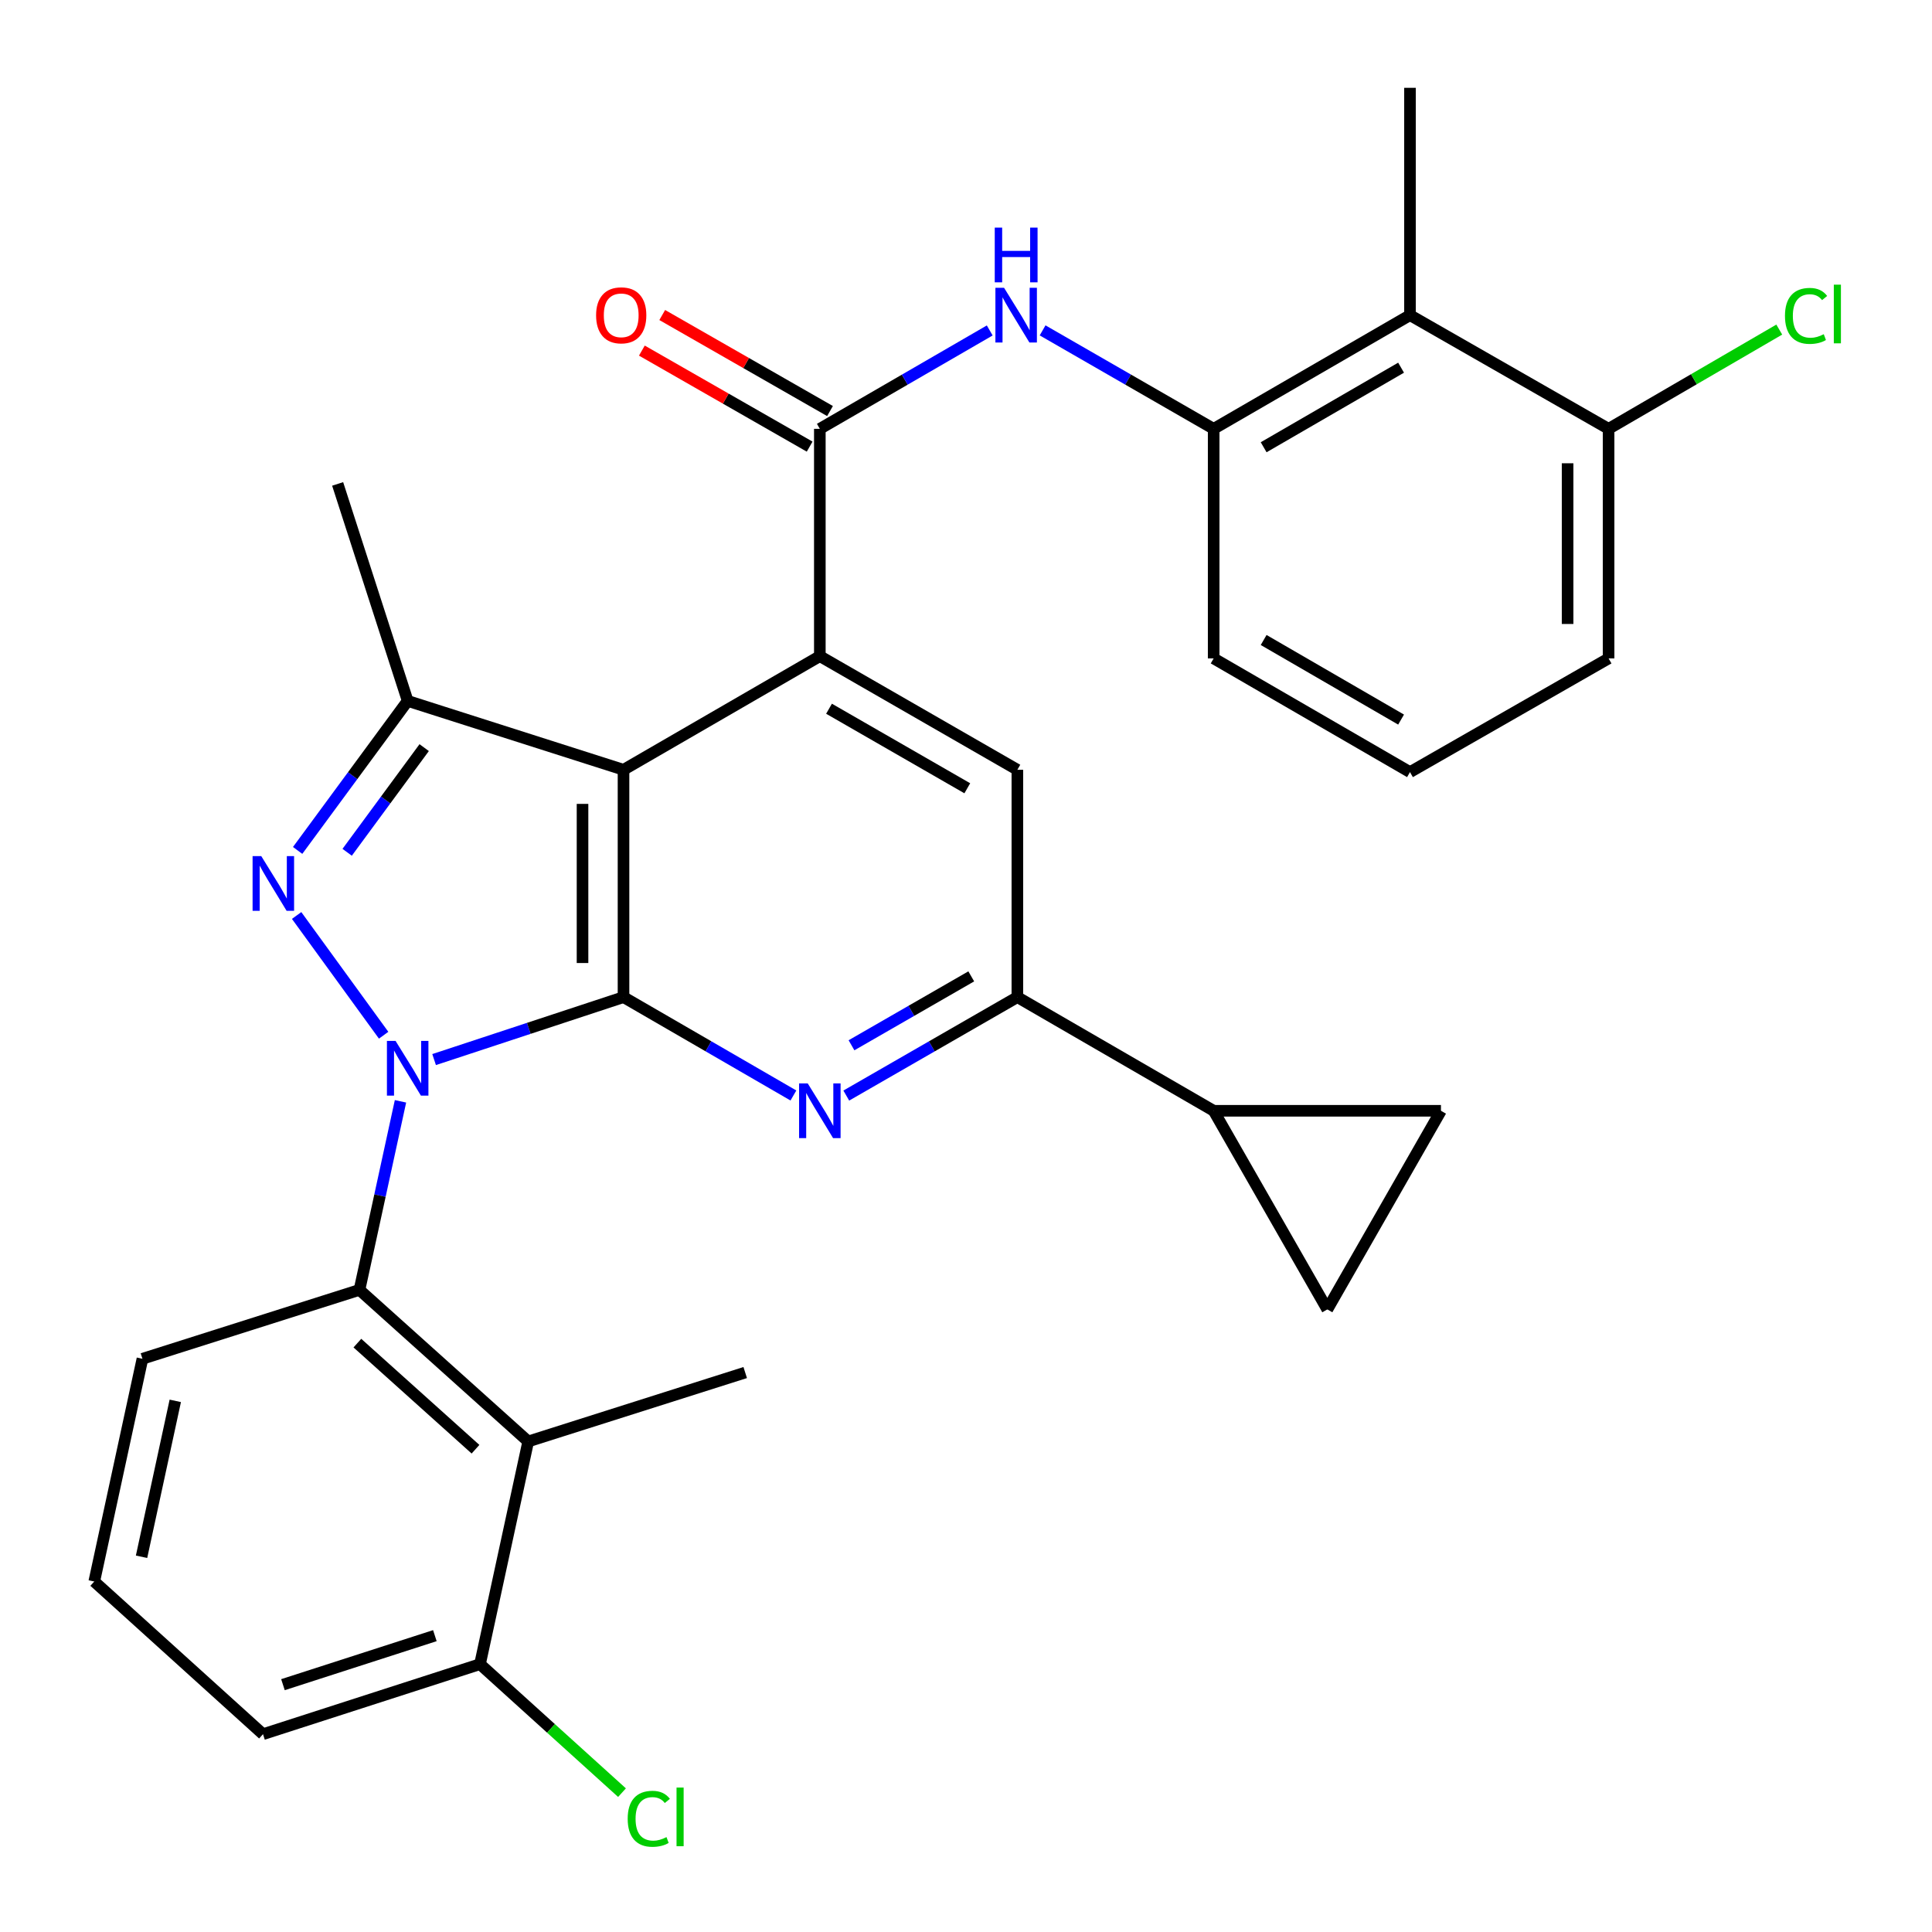 <?xml version='1.0' encoding='iso-8859-1'?>
<svg version='1.1' baseProfile='full'
              xmlns='http://www.w3.org/2000/svg'
                      xmlns:rdkit='http://www.rdkit.org/xml'
                      xmlns:xlink='http://www.w3.org/1999/xlink'
                  xml:space='preserve'
width='1000px' height='1000px' viewBox='0 0 1000 1000'>
<!-- END OF HEADER -->
<rect style='opacity:1.0;fill:#FFFFFF;stroke:none' width='1000' height='1000' x='0' y='0'> </rect>
<path class='bond-0' d='M 224.692,548.435 L 273.71,532.273' style='fill:none;fill-rule:evenodd;stroke:#0000FF;stroke-width:6px;stroke-linecap:butt;stroke-linejoin:miter;stroke-opacity:1' />
<path class='bond-0' d='M 273.71,532.273 L 322.729,516.111' style='fill:none;fill-rule:evenodd;stroke:#000000;stroke-width:6px;stroke-linecap:butt;stroke-linejoin:miter;stroke-opacity:1' />
<path class='bond-2' d='M 198.571,535.829 L 153.534,473.858' style='fill:none;fill-rule:evenodd;stroke:#0000FF;stroke-width:6px;stroke-linecap:butt;stroke-linejoin:miter;stroke-opacity:1' />
<path class='bond-7' d='M 207.292,570.04 L 196.675,618.843' style='fill:none;fill-rule:evenodd;stroke:#0000FF;stroke-width:6px;stroke-linecap:butt;stroke-linejoin:miter;stroke-opacity:1' />
<path class='bond-7' d='M 196.675,618.843 L 186.058,667.646' style='fill:none;fill-rule:evenodd;stroke:#000000;stroke-width:6px;stroke-linecap:butt;stroke-linejoin:miter;stroke-opacity:1' />
<path class='bond-1' d='M 322.729,516.111 L 322.729,398.441' style='fill:none;fill-rule:evenodd;stroke:#000000;stroke-width:6px;stroke-linecap:butt;stroke-linejoin:miter;stroke-opacity:1' />
<path class='bond-1' d='M 301.512,498.461 L 301.512,416.092' style='fill:none;fill-rule:evenodd;stroke:#000000;stroke-width:6px;stroke-linecap:butt;stroke-linejoin:miter;stroke-opacity:1' />
<path class='bond-4' d='M 322.729,516.111 L 366.699,541.567' style='fill:none;fill-rule:evenodd;stroke:#000000;stroke-width:6px;stroke-linecap:butt;stroke-linejoin:miter;stroke-opacity:1' />
<path class='bond-4' d='M 366.699,541.567 L 410.669,567.023' style='fill:none;fill-rule:evenodd;stroke:#0000FF;stroke-width:6px;stroke-linecap:butt;stroke-linejoin:miter;stroke-opacity:1' />
<path class='bond-3' d='M 322.729,398.441 L 424.345,339.624' style='fill:none;fill-rule:evenodd;stroke:#000000;stroke-width:6px;stroke-linecap:butt;stroke-linejoin:miter;stroke-opacity:1' />
<path class='bond-31' d='M 322.729,398.441 L 211.011,362.785' style='fill:none;fill-rule:evenodd;stroke:#000000;stroke-width:6px;stroke-linecap:butt;stroke-linejoin:miter;stroke-opacity:1' />
<path class='bond-5' d='M 154.058,440.178 L 182.534,401.482' style='fill:none;fill-rule:evenodd;stroke:#0000FF;stroke-width:6px;stroke-linecap:butt;stroke-linejoin:miter;stroke-opacity:1' />
<path class='bond-5' d='M 182.534,401.482 L 211.011,362.785' style='fill:none;fill-rule:evenodd;stroke:#000000;stroke-width:6px;stroke-linecap:butt;stroke-linejoin:miter;stroke-opacity:1' />
<path class='bond-5' d='M 179.689,441.144 L 199.623,414.057' style='fill:none;fill-rule:evenodd;stroke:#0000FF;stroke-width:6px;stroke-linecap:butt;stroke-linejoin:miter;stroke-opacity:1' />
<path class='bond-5' d='M 199.623,414.057 L 219.556,386.97' style='fill:none;fill-rule:evenodd;stroke:#000000;stroke-width:6px;stroke-linecap:butt;stroke-linejoin:miter;stroke-opacity:1' />
<path class='bond-6' d='M 424.345,339.624 L 424.345,221.966' style='fill:none;fill-rule:evenodd;stroke:#000000;stroke-width:6px;stroke-linecap:butt;stroke-linejoin:miter;stroke-opacity:1' />
<path class='bond-33' d='M 424.345,339.624 L 526.586,398.441' style='fill:none;fill-rule:evenodd;stroke:#000000;stroke-width:6px;stroke-linecap:butt;stroke-linejoin:miter;stroke-opacity:1' />
<path class='bond-33' d='M 429.101,366.837 L 500.67,408.009' style='fill:none;fill-rule:evenodd;stroke:#000000;stroke-width:6px;stroke-linecap:butt;stroke-linejoin:miter;stroke-opacity:1' />
<path class='bond-8' d='M 438.034,567.064 L 482.31,541.588' style='fill:none;fill-rule:evenodd;stroke:#0000FF;stroke-width:6px;stroke-linecap:butt;stroke-linejoin:miter;stroke-opacity:1' />
<path class='bond-8' d='M 482.31,541.588 L 526.586,516.111' style='fill:none;fill-rule:evenodd;stroke:#000000;stroke-width:6px;stroke-linecap:butt;stroke-linejoin:miter;stroke-opacity:1' />
<path class='bond-8' d='M 440.735,541.031 L 471.728,523.198' style='fill:none;fill-rule:evenodd;stroke:#0000FF;stroke-width:6px;stroke-linecap:butt;stroke-linejoin:miter;stroke-opacity:1' />
<path class='bond-8' d='M 471.728,523.198 L 502.721,505.365' style='fill:none;fill-rule:evenodd;stroke:#000000;stroke-width:6px;stroke-linecap:butt;stroke-linejoin:miter;stroke-opacity:1' />
<path class='bond-22' d='M 211.011,362.785 L 174.766,250.478' style='fill:none;fill-rule:evenodd;stroke:#000000;stroke-width:6px;stroke-linecap:butt;stroke-linejoin:miter;stroke-opacity:1' />
<path class='bond-10' d='M 424.345,221.966 L 468.315,196.505' style='fill:none;fill-rule:evenodd;stroke:#000000;stroke-width:6px;stroke-linecap:butt;stroke-linejoin:miter;stroke-opacity:1' />
<path class='bond-10' d='M 468.315,196.505 L 512.285,171.044' style='fill:none;fill-rule:evenodd;stroke:#0000FF;stroke-width:6px;stroke-linecap:butt;stroke-linejoin:miter;stroke-opacity:1' />
<path class='bond-18' d='M 429.614,212.759 L 386.192,187.906' style='fill:none;fill-rule:evenodd;stroke:#000000;stroke-width:6px;stroke-linecap:butt;stroke-linejoin:miter;stroke-opacity:1' />
<path class='bond-18' d='M 386.192,187.906 L 342.769,163.053' style='fill:none;fill-rule:evenodd;stroke:#FF0000;stroke-width:6px;stroke-linecap:butt;stroke-linejoin:miter;stroke-opacity:1' />
<path class='bond-18' d='M 419.075,231.173 L 375.652,206.32' style='fill:none;fill-rule:evenodd;stroke:#000000;stroke-width:6px;stroke-linecap:butt;stroke-linejoin:miter;stroke-opacity:1' />
<path class='bond-18' d='M 375.652,206.32 L 332.23,181.467' style='fill:none;fill-rule:evenodd;stroke:#FF0000;stroke-width:6px;stroke-linecap:butt;stroke-linejoin:miter;stroke-opacity:1' />
<path class='bond-9' d='M 186.058,667.646 L 273.4,746.1' style='fill:none;fill-rule:evenodd;stroke:#000000;stroke-width:6px;stroke-linecap:butt;stroke-linejoin:miter;stroke-opacity:1' />
<path class='bond-9' d='M 184.981,695.198 L 246.121,750.116' style='fill:none;fill-rule:evenodd;stroke:#000000;stroke-width:6px;stroke-linecap:butt;stroke-linejoin:miter;stroke-opacity:1' />
<path class='bond-23' d='M 186.058,667.646 L 73.727,703.301' style='fill:none;fill-rule:evenodd;stroke:#000000;stroke-width:6px;stroke-linecap:butt;stroke-linejoin:miter;stroke-opacity:1' />
<path class='bond-11' d='M 526.586,516.111 L 526.586,398.441' style='fill:none;fill-rule:evenodd;stroke:#000000;stroke-width:6px;stroke-linecap:butt;stroke-linejoin:miter;stroke-opacity:1' />
<path class='bond-12' d='M 526.586,516.111 L 628.19,574.941' style='fill:none;fill-rule:evenodd;stroke:#000000;stroke-width:6px;stroke-linecap:butt;stroke-linejoin:miter;stroke-opacity:1' />
<path class='bond-17' d='M 273.4,746.1 L 248.447,861.366' style='fill:none;fill-rule:evenodd;stroke:#000000;stroke-width:6px;stroke-linecap:butt;stroke-linejoin:miter;stroke-opacity:1' />
<path class='bond-24' d='M 273.4,746.1 L 385.719,710.433' style='fill:none;fill-rule:evenodd;stroke:#000000;stroke-width:6px;stroke-linecap:butt;stroke-linejoin:miter;stroke-opacity:1' />
<path class='bond-13' d='M 539.65,171.004 L 583.92,196.485' style='fill:none;fill-rule:evenodd;stroke:#0000FF;stroke-width:6px;stroke-linecap:butt;stroke-linejoin:miter;stroke-opacity:1' />
<path class='bond-13' d='M 583.92,196.485 L 628.19,221.966' style='fill:none;fill-rule:evenodd;stroke:#000000;stroke-width:6px;stroke-linecap:butt;stroke-linejoin:miter;stroke-opacity:1' />
<path class='bond-15' d='M 628.19,574.941 L 687.019,677.747' style='fill:none;fill-rule:evenodd;stroke:#000000;stroke-width:6px;stroke-linecap:butt;stroke-linejoin:miter;stroke-opacity:1' />
<path class='bond-16' d='M 628.19,574.941 L 745.836,574.941' style='fill:none;fill-rule:evenodd;stroke:#000000;stroke-width:6px;stroke-linecap:butt;stroke-linejoin:miter;stroke-opacity:1' />
<path class='bond-14' d='M 628.19,221.966 L 729.806,163.125' style='fill:none;fill-rule:evenodd;stroke:#000000;stroke-width:6px;stroke-linecap:butt;stroke-linejoin:miter;stroke-opacity:1' />
<path class='bond-14' d='M 654.064,231.5 L 725.195,190.311' style='fill:none;fill-rule:evenodd;stroke:#000000;stroke-width:6px;stroke-linecap:butt;stroke-linejoin:miter;stroke-opacity:1' />
<path class='bond-25' d='M 628.19,221.966 L 628.19,340.791' style='fill:none;fill-rule:evenodd;stroke:#000000;stroke-width:6px;stroke-linecap:butt;stroke-linejoin:miter;stroke-opacity:1' />
<path class='bond-19' d='M 729.806,163.125 L 832.601,221.966' style='fill:none;fill-rule:evenodd;stroke:#000000;stroke-width:6px;stroke-linecap:butt;stroke-linejoin:miter;stroke-opacity:1' />
<path class='bond-26' d='M 729.806,163.125 L 729.806,45.455' style='fill:none;fill-rule:evenodd;stroke:#000000;stroke-width:6px;stroke-linecap:butt;stroke-linejoin:miter;stroke-opacity:1' />
<path class='bond-34' d='M 687.019,677.747 L 745.836,574.941' style='fill:none;fill-rule:evenodd;stroke:#000000;stroke-width:6px;stroke-linecap:butt;stroke-linejoin:miter;stroke-opacity:1' />
<path class='bond-20' d='M 248.447,861.366 L 285.197,894.62' style='fill:none;fill-rule:evenodd;stroke:#000000;stroke-width:6px;stroke-linecap:butt;stroke-linejoin:miter;stroke-opacity:1' />
<path class='bond-20' d='M 285.197,894.62 L 321.947,927.875' style='fill:none;fill-rule:evenodd;stroke:#00CC00;stroke-width:6px;stroke-linecap:butt;stroke-linejoin:miter;stroke-opacity:1' />
<path class='bond-32' d='M 248.447,861.366 L 136.128,897.611' style='fill:none;fill-rule:evenodd;stroke:#000000;stroke-width:6px;stroke-linecap:butt;stroke-linejoin:miter;stroke-opacity:1' />
<path class='bond-32' d='M 225.083,846.611 L 146.46,871.983' style='fill:none;fill-rule:evenodd;stroke:#000000;stroke-width:6px;stroke-linecap:butt;stroke-linejoin:miter;stroke-opacity:1' />
<path class='bond-21' d='M 832.601,221.966 L 876.771,196.279' style='fill:none;fill-rule:evenodd;stroke:#000000;stroke-width:6px;stroke-linecap:butt;stroke-linejoin:miter;stroke-opacity:1' />
<path class='bond-21' d='M 876.771,196.279 L 920.942,170.593' style='fill:none;fill-rule:evenodd;stroke:#00CC00;stroke-width:6px;stroke-linecap:butt;stroke-linejoin:miter;stroke-opacity:1' />
<path class='bond-35' d='M 832.601,221.966 L 832.601,340.791' style='fill:none;fill-rule:evenodd;stroke:#000000;stroke-width:6px;stroke-linecap:butt;stroke-linejoin:miter;stroke-opacity:1' />
<path class='bond-35' d='M 811.384,239.789 L 811.384,322.967' style='fill:none;fill-rule:evenodd;stroke:#000000;stroke-width:6px;stroke-linecap:butt;stroke-linejoin:miter;stroke-opacity:1' />
<path class='bond-27' d='M 73.727,703.301 L 48.786,818.591' style='fill:none;fill-rule:evenodd;stroke:#000000;stroke-width:6px;stroke-linecap:butt;stroke-linejoin:miter;stroke-opacity:1' />
<path class='bond-27' d='M 90.723,725.081 L 73.264,805.783' style='fill:none;fill-rule:evenodd;stroke:#000000;stroke-width:6px;stroke-linecap:butt;stroke-linejoin:miter;stroke-opacity:1' />
<path class='bond-28' d='M 628.19,340.791 L 729.806,399.644' style='fill:none;fill-rule:evenodd;stroke:#000000;stroke-width:6px;stroke-linecap:butt;stroke-linejoin:miter;stroke-opacity:1' />
<path class='bond-28' d='M 654.066,331.259 L 725.197,372.456' style='fill:none;fill-rule:evenodd;stroke:#000000;stroke-width:6px;stroke-linecap:butt;stroke-linejoin:miter;stroke-opacity:1' />
<path class='bond-29' d='M 48.786,818.591 L 136.128,897.611' style='fill:none;fill-rule:evenodd;stroke:#000000;stroke-width:6px;stroke-linecap:butt;stroke-linejoin:miter;stroke-opacity:1' />
<path class='bond-30' d='M 729.806,399.644 L 832.601,340.791' style='fill:none;fill-rule:evenodd;stroke:#000000;stroke-width:6px;stroke-linecap:butt;stroke-linejoin:miter;stroke-opacity:1' />
<path  class='atom-0' d='M 204.751 538.786
L 214.031 553.786
Q 214.951 555.266, 216.431 557.946
Q 217.911 560.626, 217.991 560.786
L 217.991 538.786
L 221.751 538.786
L 221.751 567.106
L 217.871 567.106
L 207.911 550.706
Q 206.751 548.786, 205.511 546.586
Q 204.311 544.386, 203.951 543.706
L 203.951 567.106
L 200.271 567.106
L 200.271 538.786
L 204.751 538.786
' fill='#0000FF'/>
<path  class='atom-3' d='M 135.219 443.11
L 144.499 458.11
Q 145.419 459.59, 146.899 462.27
Q 148.379 464.95, 148.459 465.11
L 148.459 443.11
L 152.219 443.11
L 152.219 471.43
L 148.339 471.43
L 138.379 455.03
Q 137.219 453.11, 135.979 450.91
Q 134.779 448.71, 134.419 448.03
L 134.419 471.43
L 130.739 471.43
L 130.739 443.11
L 135.219 443.11
' fill='#0000FF'/>
<path  class='atom-5' d='M 418.085 560.781
L 427.365 575.781
Q 428.285 577.261, 429.765 579.941
Q 431.245 582.621, 431.325 582.781
L 431.325 560.781
L 435.085 560.781
L 435.085 589.101
L 431.205 589.101
L 421.245 572.701
Q 420.085 570.781, 418.845 568.581
Q 417.645 566.381, 417.285 565.701
L 417.285 589.101
L 413.605 589.101
L 413.605 560.781
L 418.085 560.781
' fill='#0000FF'/>
<path  class='atom-11' d='M 519.701 148.965
L 528.981 163.965
Q 529.901 165.445, 531.381 168.125
Q 532.861 170.805, 532.941 170.965
L 532.941 148.965
L 536.701 148.965
L 536.701 177.285
L 532.821 177.285
L 522.861 160.885
Q 521.701 158.965, 520.461 156.765
Q 519.261 154.565, 518.901 153.885
L 518.901 177.285
L 515.221 177.285
L 515.221 148.965
L 519.701 148.965
' fill='#0000FF'/>
<path  class='atom-11' d='M 514.881 117.813
L 518.721 117.813
L 518.721 129.853
L 533.201 129.853
L 533.201 117.813
L 537.041 117.813
L 537.041 146.133
L 533.201 146.133
L 533.201 133.053
L 518.721 133.053
L 518.721 146.133
L 514.881 146.133
L 514.881 117.813
' fill='#0000FF'/>
<path  class='atom-19' d='M 308.538 163.205
Q 308.538 156.405, 311.898 152.605
Q 315.258 148.805, 321.538 148.805
Q 327.818 148.805, 331.178 152.605
Q 334.538 156.405, 334.538 163.205
Q 334.538 170.085, 331.138 174.005
Q 327.738 177.885, 321.538 177.885
Q 315.298 177.885, 311.898 174.005
Q 308.538 170.125, 308.538 163.205
M 321.538 174.685
Q 325.858 174.685, 328.178 171.805
Q 330.538 168.885, 330.538 163.205
Q 330.538 157.645, 328.178 154.845
Q 325.858 152.005, 321.538 152.005
Q 317.218 152.005, 314.858 154.805
Q 312.538 157.605, 312.538 163.205
Q 312.538 168.925, 314.858 171.805
Q 317.218 174.685, 321.538 174.685
' fill='#FF0000'/>
<path  class='atom-21' d='M 324.892 941.402
Q 324.892 934.362, 328.172 930.682
Q 331.492 926.962, 337.772 926.962
Q 343.612 926.962, 346.732 931.082
L 344.092 933.242
Q 341.812 930.242, 337.772 930.242
Q 333.492 930.242, 331.212 933.122
Q 328.972 935.962, 328.972 941.402
Q 328.972 947.002, 331.292 949.882
Q 333.652 952.762, 338.212 952.762
Q 341.332 952.762, 344.972 950.882
L 346.092 953.882
Q 344.612 954.842, 342.372 955.402
Q 340.132 955.962, 337.652 955.962
Q 331.492 955.962, 328.172 952.202
Q 324.892 948.442, 324.892 941.402
' fill='#00CC00'/>
<path  class='atom-21' d='M 350.172 925.242
L 353.852 925.242
L 353.852 955.602
L 350.172 955.602
L 350.172 925.242
' fill='#00CC00'/>
<path  class='atom-22' d='M 923.898 163.504
Q 923.898 156.464, 927.178 152.784
Q 930.498 149.064, 936.778 149.064
Q 942.618 149.064, 945.738 153.184
L 943.098 155.344
Q 940.818 152.344, 936.778 152.344
Q 932.498 152.344, 930.218 155.224
Q 927.978 158.064, 927.978 163.504
Q 927.978 169.104, 930.298 171.984
Q 932.658 174.864, 937.218 174.864
Q 940.338 174.864, 943.978 172.984
L 945.098 175.984
Q 943.618 176.944, 941.378 177.504
Q 939.138 178.064, 936.658 178.064
Q 930.498 178.064, 927.178 174.304
Q 923.898 170.544, 923.898 163.504
' fill='#00CC00'/>
<path  class='atom-22' d='M 949.178 147.344
L 952.858 147.344
L 952.858 177.704
L 949.178 177.704
L 949.178 147.344
' fill='#00CC00'/>
</svg>
